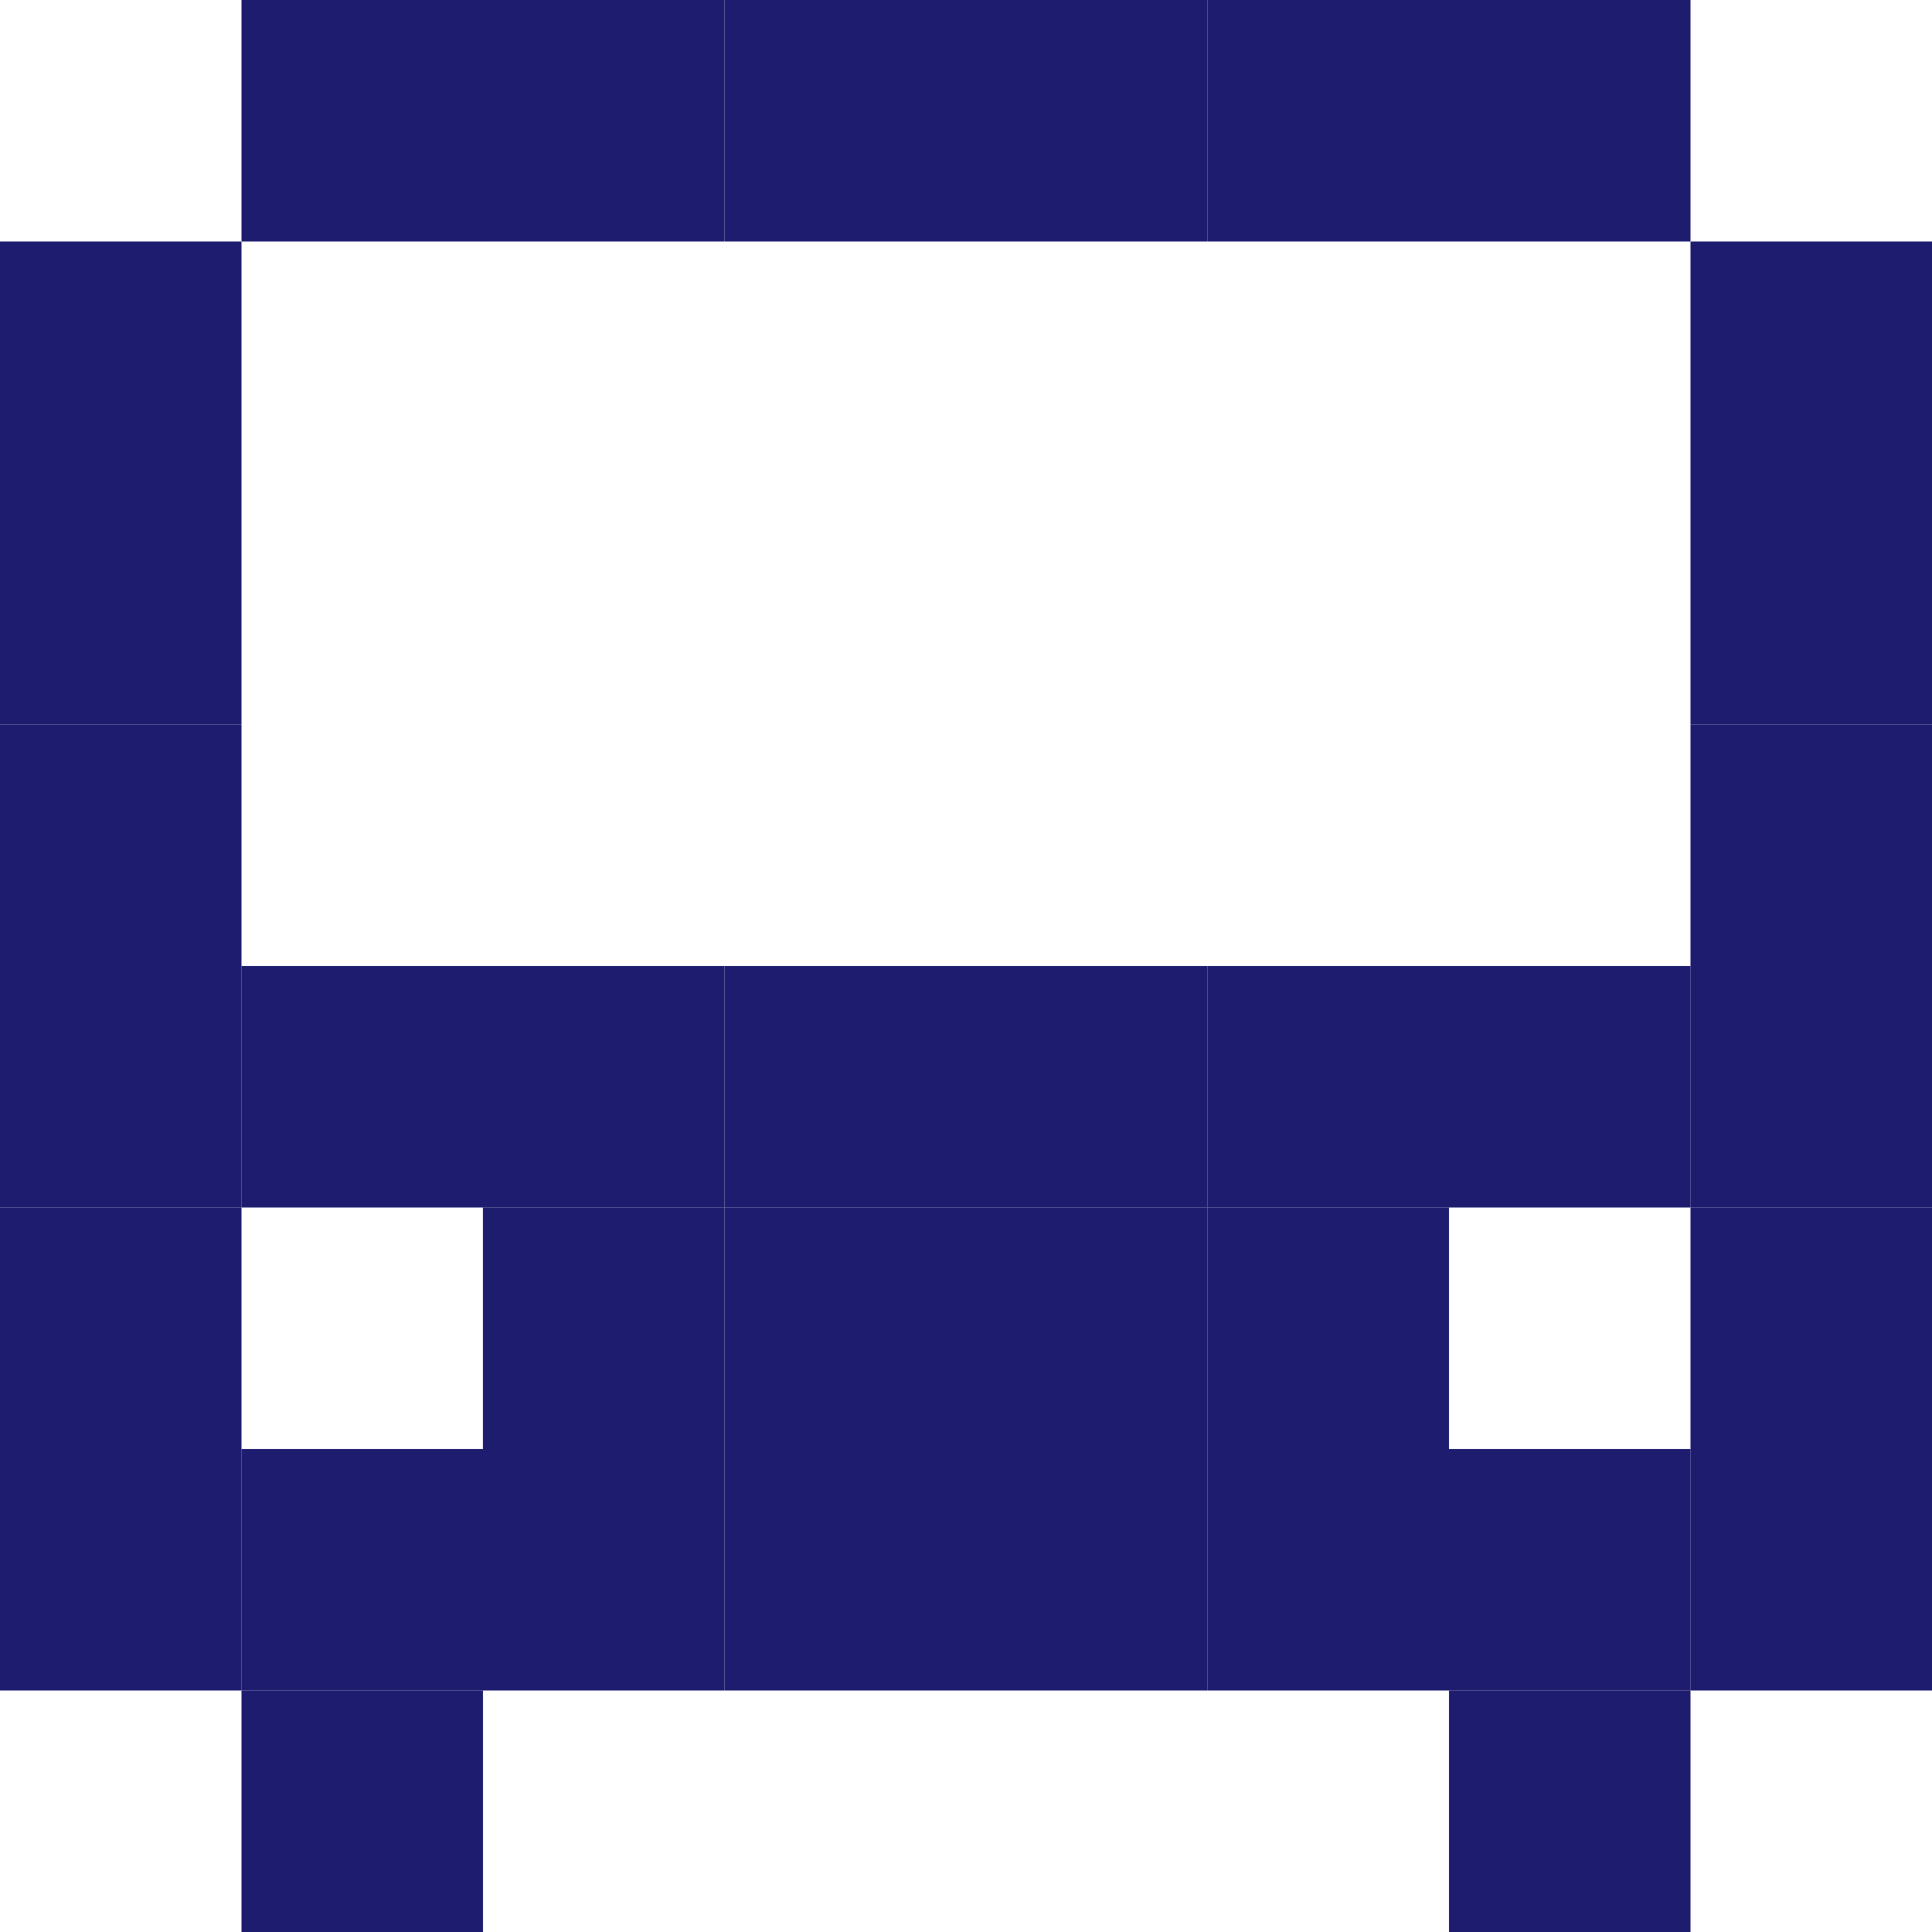 <svg width="56" height="56" viewBox="0 0 56 56" fill="none" xmlns="http://www.w3.org/2000/svg">
<rect x="13.998" y="42" width="7" height="7" fill="#1E1C6F"/>
<rect x="35" y="42" width="7" height="7" fill="#1E1C6F"/>
<rect x="28" y="42" width="7" height="7" fill="#1E1C6F"/>
<rect x="21" y="42" width="7" height="7" fill="#1E1C6F"/>
<rect x="42" y="42" width="7" height="7" fill="#1E1C6F"/>
<rect y="42" width="7" height="7" fill="#1E1C6F"/>
<rect x="7" y="42" width="7" height="7" fill="#1E1C6F"/>
<rect x="7" y="49" width="7" height="7" fill="#1E1C6F"/>
<rect x="49" y="42" width="7" height="7" fill="#1E1C6F"/>
<rect y="21" width="7" height="7" fill="#1E1C6F"/>
<rect y="35" width="7" height="7" fill="#1E1C6F"/>
<rect y="28" width="7" height="7" fill="#1E1C6F"/>
<rect x="13.998" width="7" height="7" fill="#1E1C6F"/>
<rect y="14" width="7" height="7" fill="#1E1C6F"/>
<rect y="7" width="7" height="7" fill="#1E1C6F"/>
<rect x="42" y="49" width="7" height="7" fill="#1E1C6F"/>
<rect x="13.998" y="28" width="7" height="7" fill="#1E1C6F"/>
<rect x="7" width="7" height="7" fill="#1E1C6F"/>
<rect x="13.998" y="35" width="7" height="7" fill="#1E1C6F"/>
<rect x="49" y="21" width="7" height="7" fill="#1E1C6F"/>
<rect x="49" y="35" width="7" height="7" fill="#1E1C6F"/>
<rect x="49" y="28" width="7" height="7" fill="#1E1C6F"/>
<rect x="7" y="28" width="7" height="7" fill="#1E1C6F"/>
<rect x="28" width="7" height="7" fill="#1E1C6F"/>
<rect x="35" width="7" height="7" fill="#1E1C6F"/>
<rect x="21" width="7" height="7" fill="#1E1C6F"/>
<rect x="42" width="7" height="7" fill="#1E1C6F"/>
<rect x="28" y="28" width="7" height="7" fill="#1E1C6F"/>
<rect x="35" y="28" width="7" height="7" fill="#1E1C6F"/>
<rect x="49" y="14" width="7" height="7" fill="#1E1C6F"/>
<rect x="28" y="35" width="7" height="7" fill="#1E1C6F"/>
<rect x="21" y="28" width="7" height="7" fill="#1E1C6F"/>
<rect x="49" y="7" width="7" height="7" fill="#1E1C6F"/>
<rect x="35" y="35" width="7" height="7" fill="#1E1C6F"/>
<rect x="21" y="35" width="7" height="7" fill="#1E1C6F"/>
<rect x="42" y="28" width="7" height="7" fill="#1E1C6F"/>
</svg>
